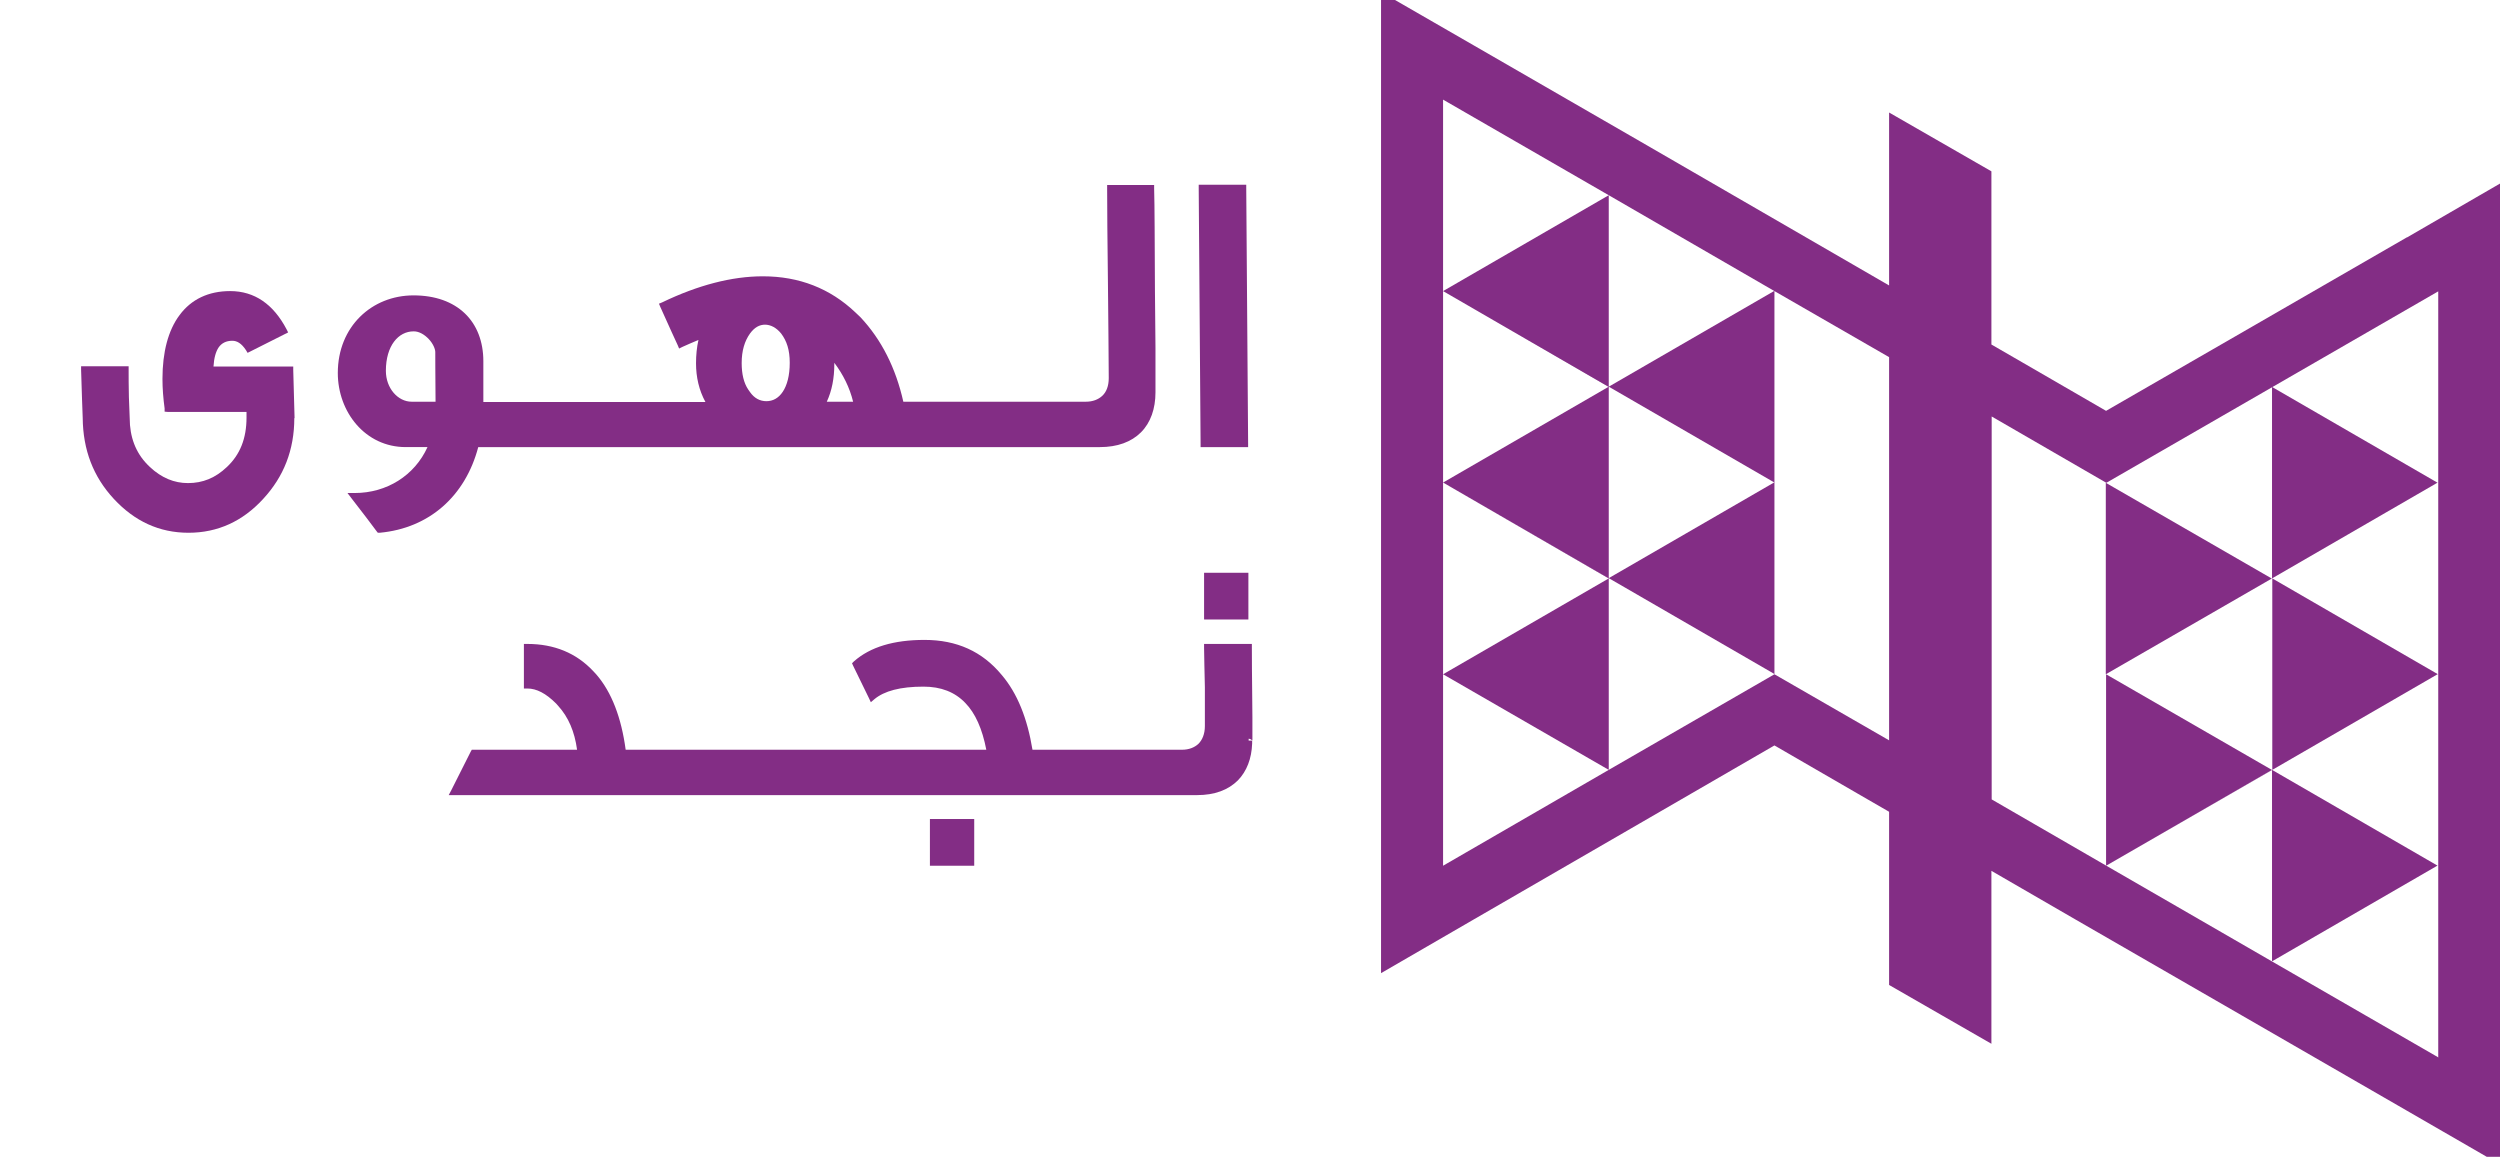 <?xml version="1.0" encoding="UTF-8"?>
<svg id="Isolation_Mode" xmlns="http://www.w3.org/2000/svg" version="1.1" viewBox="0 0 93.1 43.08">
  <!-- Generator: Adobe Illustrator 29.6.1, SVG Export Plug-In . SVG Version: 2.1.1 Build 9)  -->
  <defs>
    <style>
      .st0 {
        fill: #832d85;
      }
    </style>
  </defs>
  <path class="st0" d="M59.91,21.54v7.13h0l-6.17-3.56h0l6.17-3.57h0Z"/>
  <path class="st0" d="M84.61,28.67h0Z"/>
  <path class="st0" d="M84.61,28.67l-6.18,3.57h0l6.19-3.57h-.01Z"/>
  <path class="st0" d="M90.78,17.97l-6.17,3.57h0l6.17-3.57Z"/>
  <path class="st0" d="M90.78,17.97l-6.17,3.57h0v-7.13l6.17,3.57h0Z"/>
  <path class="st0" d="M90.79,25.1l-6.17,3.57h0v-7.13h0l6.17,3.57h0Z"/>
  <path class="st0" d="M90.79,25.1h0l-6.17,3.57h0l6.17-3.57h0Z"/>
  <path class="st0" d="M90.78,32.23l-6.17,3.57h0v-7.13h0l6.17,3.57h0Z"/>
  <path class="st0" d="M59.92,21.54h0Z"/>
  <path class="st0" d="M59.91,14.4h0l-6.17-3.57h0l6.17,3.56h0Z"/>
  <path class="st0" d="M59.91,7.28v7.13h0l-6.17-3.57h0l6.17-3.57h0Z"/>
  <path class="st0" d="M59.91,14.41v7.13h0l-6.17-3.57,6.17-3.57h0Z"/>
  <path class="st0" d="M53.74,17.97h0Z"/>
  <path class="st0" d="M59.91,21.54h0l-6.17-3.57,6.17,3.56h0Z"/>
  <path class="st0" d="M66.08,17.97v7.13h0l-6.17-3.57,6.17-3.57h0Z"/>
  <path class="st0" d="M66.08,10.84v7.13l-6.17-3.57,6.17-3.57h0Z"/>
  <path class="st0" d="M84.61,28.67l-6.18,3.57h0v-7.13l6.19,3.57h-.01Z"/>
  <path class="st0" d="M84.61,21.54l-6.19,3.57v-7.13l6.19,3.57h0Z"/>
  <path class="st0" d="M59.91,28.67h0l-6.17-3.56h0s6.17,3.56,6.17,3.56Z"/>
  <path class="st0" d="M89.63,8.84l-6.17,3.56-5.03,2.9-3.11-1.8-1.16-.67v-6.45l-3.81-2.19v6.44l-3.11-1.8-6.17-3.57-6.17-3.56-3.47-2v36.54l3.47-2.01,6.17-3.57,5.01-2.9,3.11,1.8,1.16.67v6.45l3.81,2.19v-6.44l3.11,1.8,6.19,3.57,6.17,3.56,3.48,2.01V6.83l-3.47,2.01h-.01ZM70.35,27.57l-4.27-2.46h0l-6.17,3.56h0l-6.17,3.57V3.71l6.17,3.56,6.17,3.57,4.27,2.46v14.26h0ZM90.79,39.37l-6.17-3.56h0l-6.18-3.57h0l-4.27-2.47v-14.26l4.27,2.47,6.19-3.57,6.17-3.56v28.53h-.01Z"/>
  <path class="st0" d="M46.49,21.33v1.74h-1.65v-1.74h1.65Z"/>
  <path class="st0" d="M36.28,30.5v1.74h-1.65v-1.74h1.65Z"/>
  <path class="st0" d="M46.63,27.57h0s-.06-.06-.13-.06v.07h.13v.11c-.02.56-.2,1.03-.53,1.37-.36.36-.87.55-1.52.55h-27.87l.1-.19.72-1.43.04-.07h3.92c-.09-.67-.32-1.21-.7-1.63l-.08-.09c-.38-.38-.73-.56-1.07-.56h-.13v-1.66h.13c1,0,1.82.34,2.45,1.01l.12.13c.57.66.93,1.61,1.09,2.8h13.43c-.15-.78-.41-1.36-.78-1.74-.39-.41-.91-.61-1.56-.61-.86,0-1.46.16-1.83.47l-.13.11-.07-.15-.59-1.21-.04-.09.07-.07c.61-.54,1.49-.8,2.63-.8,1.2,0,2.15.43,2.87,1.3h0c.59.69.96,1.63,1.15,2.79h5.57c.25,0,.46-.08.61-.22.14-.14.24-.36.24-.66,0-.57,0-1.06,0-1.45h0c-.02-.61-.02-1.1-.03-1.47v-.14h1.78v.13c0,1.16.02,2.03.02,2.6v.84h0v.02Z"/>
  <path class="st0" d="M10.96,15.57c0,1.18-.39,2.18-1.16,3.01h0c-.76.83-1.69,1.26-2.78,1.26s-2.01-.43-2.78-1.26c-.77-.83-1.15-1.83-1.16-3.02-.02-.37-.03-.96-.06-1.79v-.13h1.77v.13c0,.25,0,.6.01,1.02l.03.78c0,.7.22,1.28.66,1.73l.09.09h0c.44.41.91.6,1.42.6.55,0,1.02-.19,1.45-.6h0c.49-.46.73-1.06.73-1.84v-.21h-2.93s-.12-.01-.12-.01v-.12c-.05-.37-.08-.74-.08-1.1,0-.99.21-1.81.64-2.38.43-.58,1.07-.89,1.88-.89.91,0,1.61.49,2.1,1.42l.06.12-.12.06-1.29.65-.1.05-.06-.1c-.17-.26-.34-.35-.51-.35-.23,0-.4.09-.51.25-.1.15-.17.38-.19.71h2.97v.13l.05,1.81h0v-.02Z"/>
  <path class="st0" d="M42.98,6.88v.13c.02.68.02,1.94.03,3.81l.02,2.14v1.65c0,.61-.18,1.13-.54,1.49s-.88.55-1.53.55h-23.15c-.48,1.82-1.82,3.02-3.67,3.19h-.07l-.04-.05c-.21-.29-.53-.7-.93-1.22l-.16-.21h.27c1.19,0,2.23-.65,2.71-1.71h-.81c-1.51,0-2.53-1.31-2.53-2.76,0-1.73,1.27-2.89,2.82-2.89.81,0,1.46.24,1.91.67.45.43.69,1.05.69,1.78v1.52h8.27c-.24-.44-.35-.93-.35-1.44,0-.31.03-.6.09-.87-.22.09-.42.18-.6.26l-.12.06-.05-.12c-.1-.22-.32-.69-.65-1.43l-.05-.12.12-.05c1.33-.64,2.59-.97,3.75-.97,1.35,0,2.5.45,3.44,1.34l.19.18h0c.79.84,1.32,1.9,1.6,3.15h6.8c.25,0,.46-.08.61-.22s.24-.36.24-.66c0-.91-.02-2.08-.03-3.52-.02-1.63-.03-2.82-.03-3.54v-.13h1.77-.02ZM15.4,12.34c-.56,0-1.03.53-1.03,1.47,0,.65.45,1.15.96,1.15h.89c-.01-1.12-.01-1.74-.01-1.85s-.08-.31-.24-.48c-.16-.17-.36-.29-.56-.29h0ZM28.5,12.09c-.22,0-.4.1-.57.33-.2.28-.31.64-.31,1.1,0,.41.08.74.24.98l.07.1h0c.16.23.37.34.61.34s.45-.11.61-.35c.16-.24.26-.6.26-1.08s-.11-.81-.32-1.09c-.18-.22-.39-.33-.61-.33h.02ZM31.07,13.56c0,.52-.09.99-.28,1.4h.98c-.13-.53-.37-1.01-.7-1.45,0,.02,0,.03,0,.05Z"/>
  <path class="st0" d="M46.41,6.88v.13l.07,9.51v.13h-1.77v-.13l-.07-9.51v-.13h1.77Z"/>
</svg>